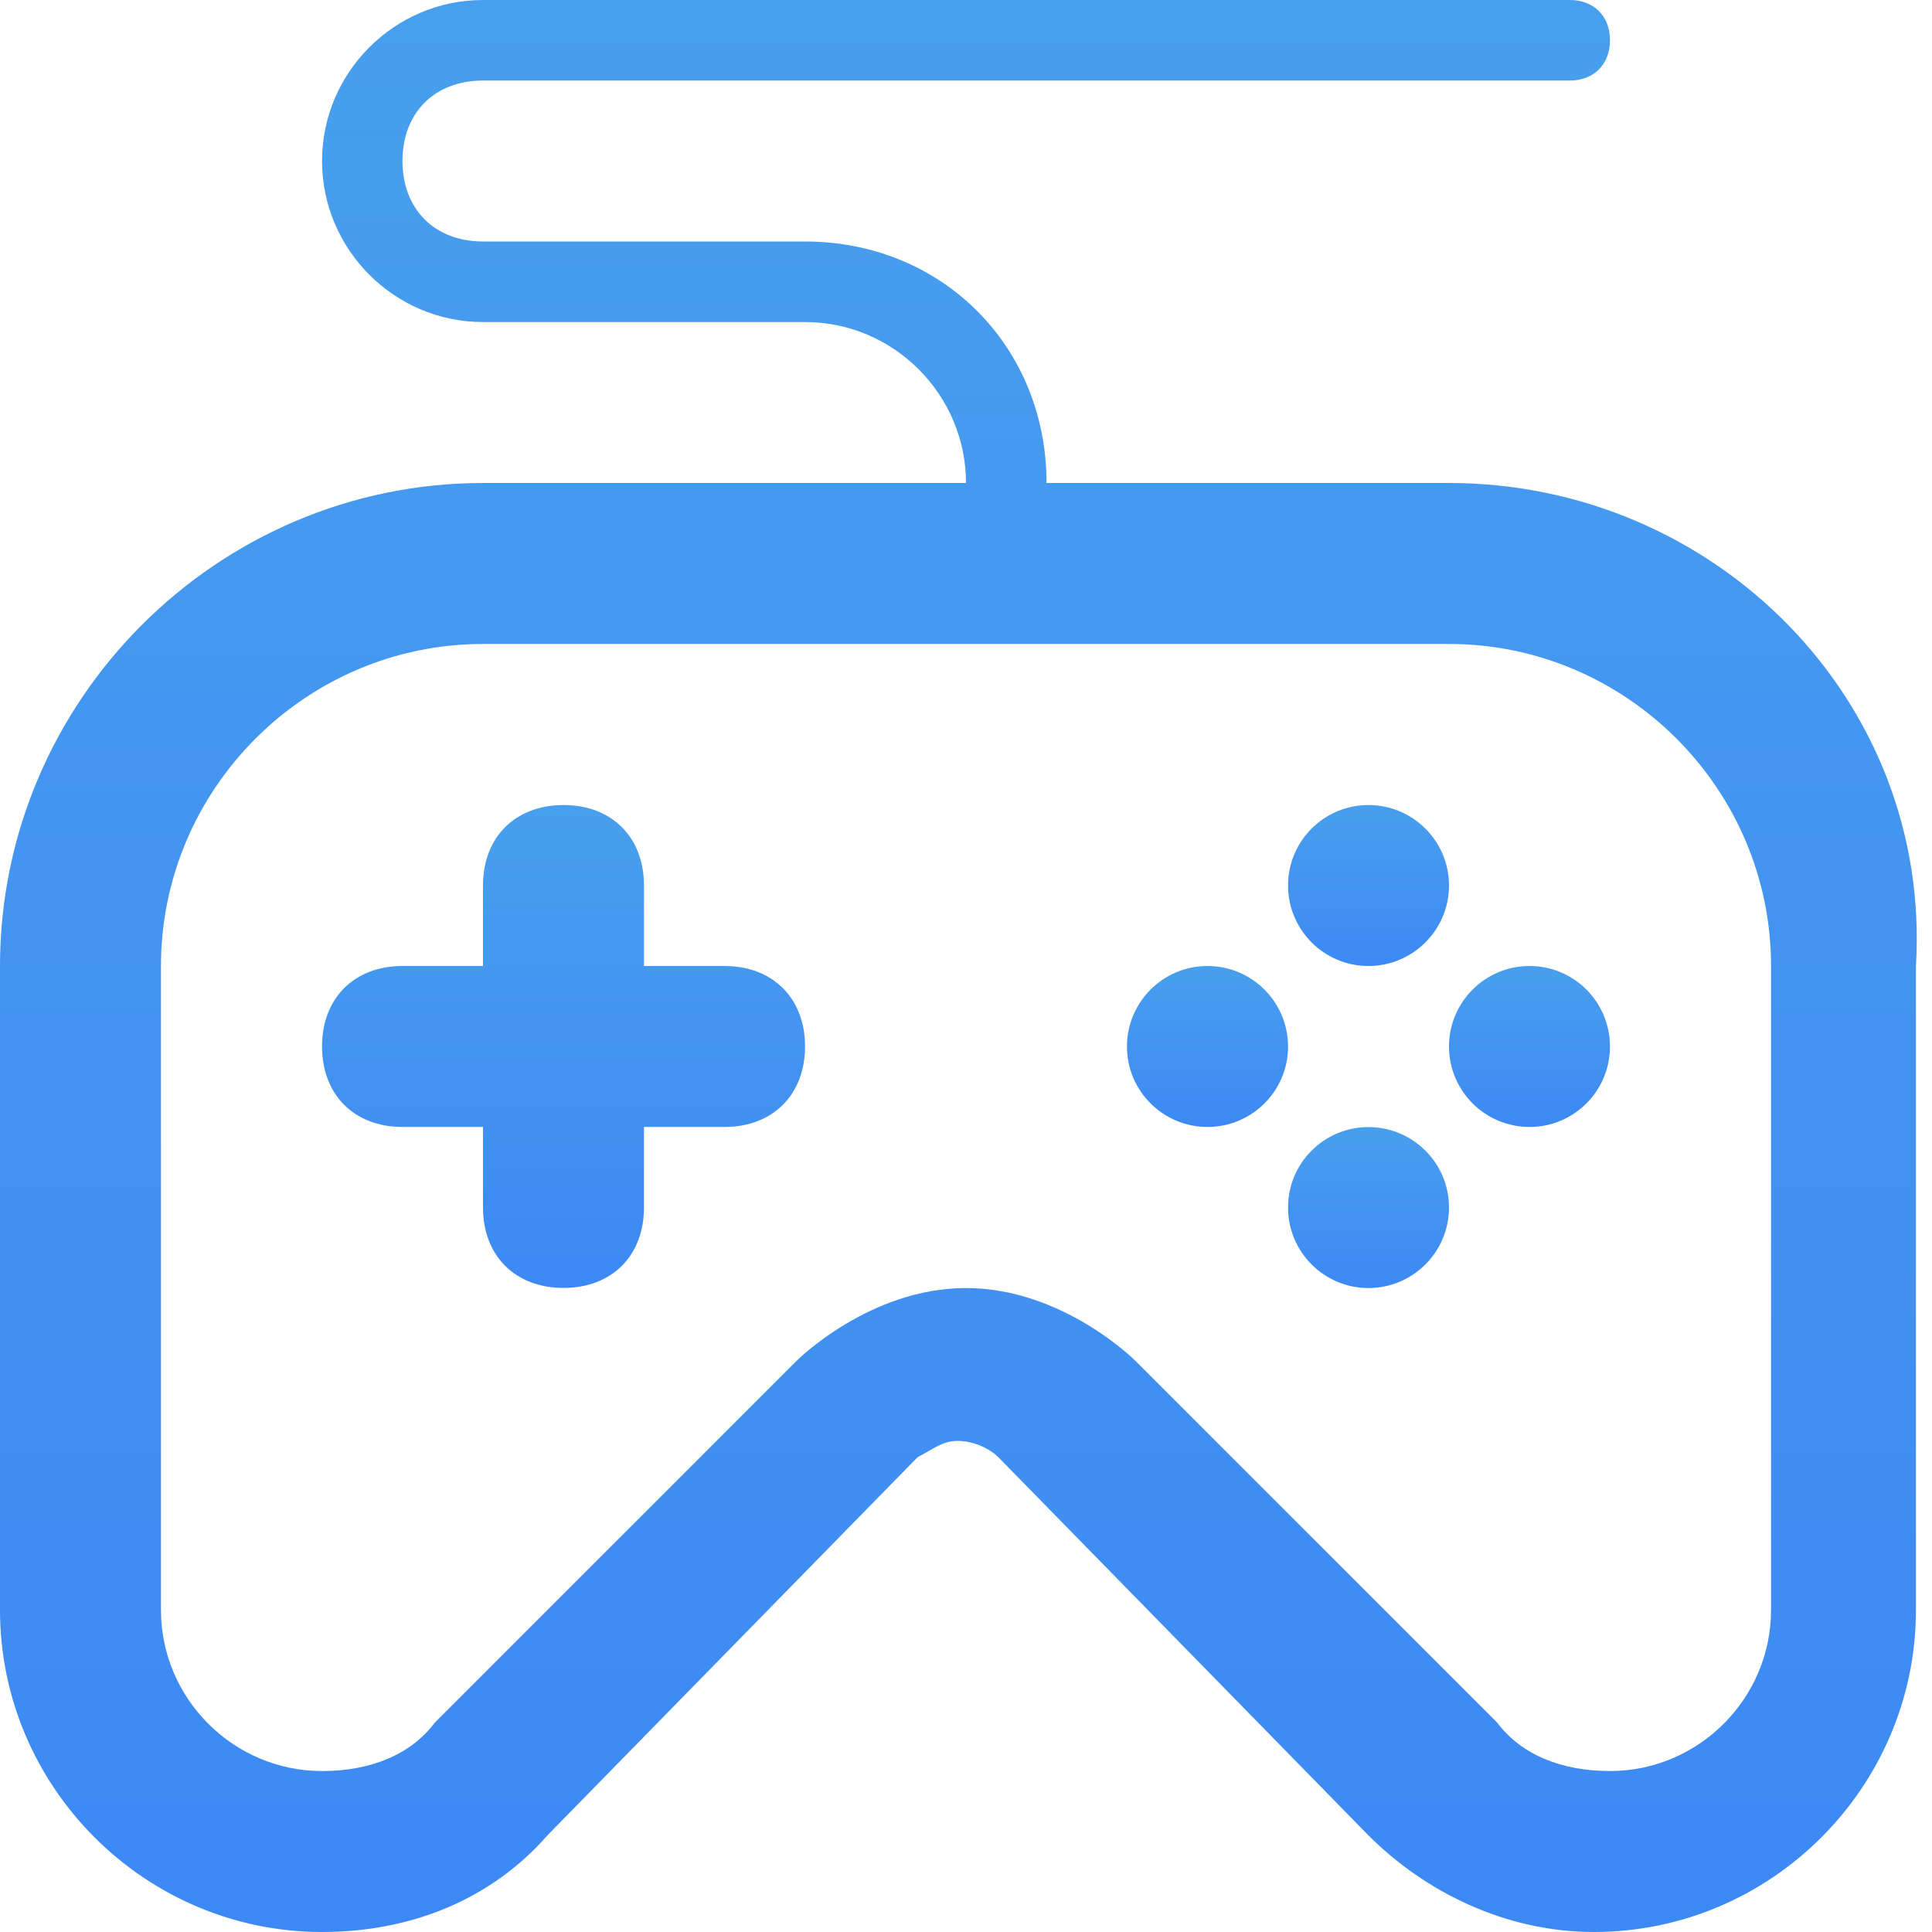 <?xml version="1.0" encoding="UTF-8"?> <svg xmlns="http://www.w3.org/2000/svg" width="16" height="16" viewBox="0 0 16 16" fill="none"> <path d="M12 4H8.667C8.667 2.867 7.8 2 6.667 2H4C3.6 2 3.333 1.733 3.333 1.333C3.333 0.933 3.6 0.667 4 0.667H13C13.2 0.667 13.333 0.533 13.333 0.333C13.333 0.133 13.2 0 13 0H4C3.267 0 2.667 0.6 2.667 1.333C2.667 2.067 3.267 2.667 4 2.667H6.667C7.4 2.667 8 3.267 8 4H4C1.8 4 0 5.8 0 8V13.333C0 14.8 1.2 16 2.667 16C3.4 16 4.067 15.733 4.533 15.2L7.6 12.067C7.733 12 7.8 11.933 7.933 11.933C8.067 11.933 8.2 12 8.267 12.067L11.333 15.2C11.8 15.667 12.467 16 13.2 16C14.667 16 15.867 14.8 15.867 13.333V8C16 5.8 14.2 4 12 4ZM14.667 13.333C14.667 14.067 14.067 14.667 13.333 14.667C12.933 14.667 12.6 14.533 12.4 14.267L9.4 11.267C9.4 11.267 8.8 10.667 8 10.667C7.2 10.667 6.6 11.267 6.6 11.267L3.6 14.267C3.4 14.533 3.067 14.667 2.667 14.667C1.933 14.667 1.333 14.067 1.333 13.333V8C1.333 6.533 2.533 5.333 4 5.333H12C13.467 5.333 14.667 6.533 14.667 8V13.333Z" fill="url(#paint0_linear_112_1550)"></path> <path d="M11.333 10.667C11.701 10.667 12 10.368 12 10C12 9.632 11.701 9.334 11.333 9.334C10.965 9.334 10.667 9.632 10.667 10C10.667 10.368 10.965 10.667 11.333 10.667Z" fill="url(#paint1_linear_112_1550)"></path> <path d="M11.333 8C11.701 8 12 7.701 12 7.333C12 6.965 11.701 6.667 11.333 6.667C10.965 6.667 10.667 6.965 10.667 7.333C10.667 7.701 10.965 8 11.333 8Z" fill="url(#paint2_linear_112_1550)"></path> <path d="M10 9.333C10.368 9.333 10.667 9.035 10.667 8.667C10.667 8.298 10.368 8 10 8C9.632 8 9.333 8.298 9.333 8.667C9.333 9.035 9.632 9.333 10 9.333Z" fill="url(#paint3_linear_112_1550)"></path> <path d="M12.667 9.333C13.035 9.333 13.333 9.035 13.333 8.667C13.333 8.298 13.035 8 12.667 8C12.299 8 12 8.298 12 8.667C12 9.035 12.299 9.333 12.667 9.333Z" fill="url(#paint4_linear_112_1550)"></path> <path d="M6 8H5.333V7.333C5.333 6.933 5.067 6.667 4.667 6.667C4.267 6.667 4 6.933 4 7.333V8H3.333C2.933 8 2.667 8.267 2.667 8.666C2.667 9.066 2.933 9.333 3.333 9.333H4V10C4 10.4 4.267 10.666 4.667 10.666C5.067 10.666 5.333 10.4 5.333 10V9.333H6C6.4 9.333 6.667 9.066 6.667 8.666C6.667 8.267 6.4 8 6 8Z" fill="url(#paint5_linear_112_1550)"></path> <defs> <linearGradient id="paint0_linear_112_1550" x1="7.937" y1="0" x2="7.937" y2="16" gradientUnits="userSpaceOnUse"> <stop stop-color="#489FED"></stop> <stop offset="1" stop-color="#3D89F4"></stop> </linearGradient> <linearGradient id="paint1_linear_112_1550" x1="11.333" y1="9.334" x2="11.333" y2="10.667" gradientUnits="userSpaceOnUse"> <stop stop-color="#489FED"></stop> <stop offset="1" stop-color="#3D89F4"></stop> </linearGradient> <linearGradient id="paint2_linear_112_1550" x1="11.333" y1="6.667" x2="11.333" y2="8" gradientUnits="userSpaceOnUse"> <stop stop-color="#489FED"></stop> <stop offset="1" stop-color="#3D89F4"></stop> </linearGradient> <linearGradient id="paint3_linear_112_1550" x1="10" y1="8" x2="10" y2="9.333" gradientUnits="userSpaceOnUse"> <stop stop-color="#489FED"></stop> <stop offset="1" stop-color="#3D89F4"></stop> </linearGradient> <linearGradient id="paint4_linear_112_1550" x1="12.667" y1="8" x2="12.667" y2="9.333" gradientUnits="userSpaceOnUse"> <stop stop-color="#489FED"></stop> <stop offset="1" stop-color="#3D89F4"></stop> </linearGradient> <linearGradient id="paint5_linear_112_1550" x1="4.667" y1="6.667" x2="4.667" y2="10.666" gradientUnits="userSpaceOnUse"> <stop stop-color="#489FED"></stop> <stop offset="1" stop-color="#3D89F4"></stop> </linearGradient> </defs> </svg> 